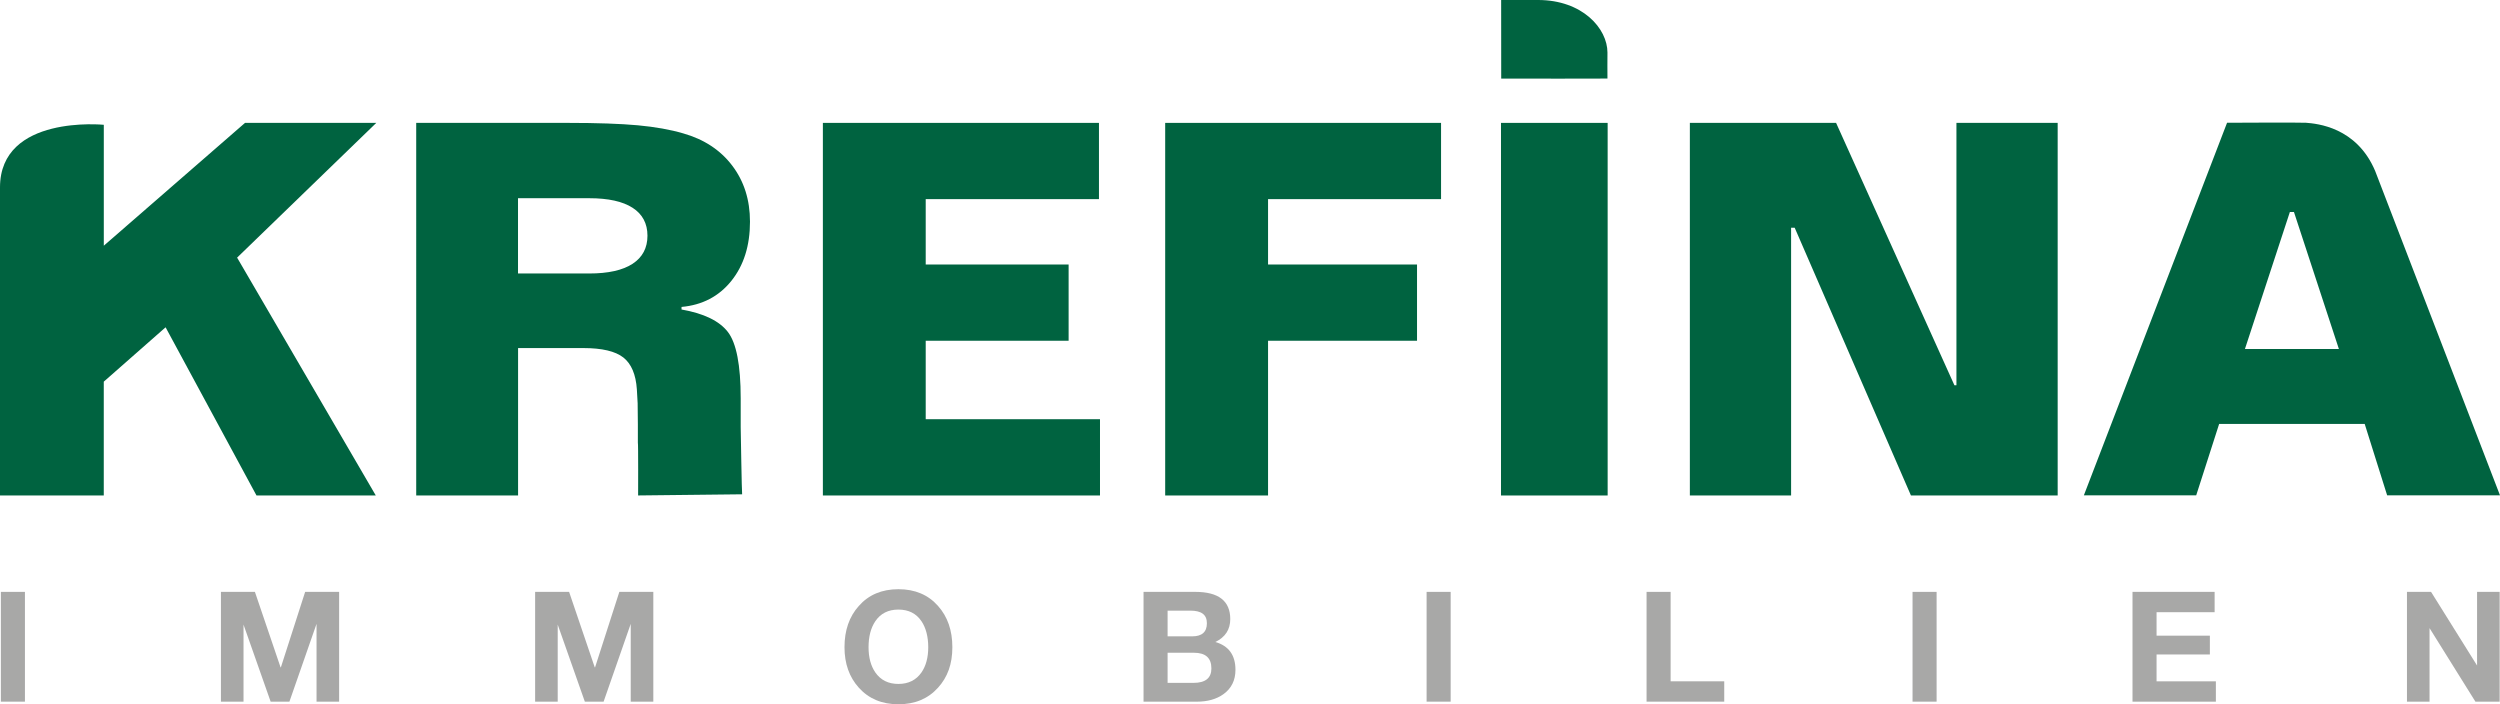 <?xml version="1.0" encoding="UTF-8"?><svg id="Layer_2" xmlns="http://www.w3.org/2000/svg" viewBox="0 0 799.12 225.12"><defs><style>.cls-1{fill-rule:evenodd;}.cls-1,.cls-2{fill:#006340;}.cls-1,.cls-2,.cls-3{stroke-width:0px;}.cls-3{fill:#a8a8a7;}</style></defs><g id="Layer_1-2"><path class="cls-3" d="m.28,224.28v-35.09h7.69v35.09H.28Z"/><path class="cls-3" d="m70.62,224.28v-35.09h10.86l8.2,24.13h.1l7.76-24.13h10.86v35.09h-7.22v-24.87l-8.67,24.87h-6l-8.67-24.63v24.63h-7.22Z"/><path class="cls-3" d="m171.05,224.28v-35.09h10.86l8.2,24.13h.1l7.76-24.13h10.86v35.09h-7.22v-24.87l-8.67,24.87h-6l-8.67-24.63v24.63h-7.22Z"/><path class="cls-3" d="m269.94,206.88c0-5.38,1.52-9.77,4.57-13.18,3.14-3.57,7.37-5.36,12.67-5.36s9.53,1.79,12.67,5.36c3.04,3.41,4.57,7.8,4.57,13.18s-1.52,9.56-4.57,12.93c-3.18,3.54-7.4,5.31-12.67,5.31s-9.49-1.77-12.67-5.31c-3.04-3.38-4.57-7.69-4.57-12.93Zm7.69,0c0,3.28.72,5.96,2.16,8.06,1.71,2.46,4.17,3.68,7.38,3.68s5.68-1.23,7.38-3.68c1.44-2.1,2.16-4.78,2.16-8.06s-.72-6.17-2.16-8.3c-1.67-2.49-4.13-3.73-7.38-3.73s-5.71,1.25-7.38,3.73c-1.44,2.13-2.16,4.9-2.16,8.3Z"/><path class="cls-3" d="m365.53,224.28v-35.09h16.51c7.47,0,11.21,2.9,11.21,8.7,0,3.34-1.59,5.78-4.76,7.32,4.28,1.25,6.42,4.21,6.42,8.9,0,3.34-1.28,5.93-3.83,7.77-2.23,1.61-5.08,2.41-8.55,2.41h-17Zm7.69-29.09v8.22h7.83c3.15,0,4.73-1.39,4.73-4.18s-1.77-4.04-5.32-4.04h-7.24Zm0,13.47v9.62h8.28c3.81,0,5.72-1.54,5.72-4.62,0-3.34-1.86-5.01-5.57-5.01h-8.43Z"/><path class="cls-3" d="m456.01,224.28v-35.09h7.69v35.09h-7.69Z"/><path class="cls-3" d="m526.32,224.28v-35.09h7.69v28.59h17.14v6.5h-24.82Z"/><path class="cls-3" d="m611.34,224.28v-35.09h7.69v35.09h-7.69Z"/><path class="cls-3" d="m681.65,224.28v-35.09h26.25v6.5h-18.56v7.5h17.04v6h-17.04v8.59h18.96v6.5h-26.64Z"/><path class="cls-3" d="m769.38,224.28v-35.09h7.7l14.71,23.54v-23.54h7.22v35.09h-7.75l-14.66-23.5v23.5h-7.22Z"/><path class="cls-2" d="m0,59.92c0-23.37,33.18-20.03,33.18-20.03v38.65l45.14-39.26h41.96l-44.49,43.07,44.33,76.03h-38.13l-29.06-53.76-19.76,17.38v36.38H0V59.92Z"/><path class="cls-2" d="m133.02,39.28h48.49c9.35,0,16.81.26,22.39.77,5.57.52,10.39,1.38,14.47,2.58,6.69,1.9,11.92,5.34,15.69,10.32,3.78,4.98,5.67,10.94,5.67,17.91,0,7.67-1.99,13.99-5.96,18.93-3.98,4.95-9.28,7.72-15.92,8.32v.82c7.15,1.26,12.08,3.65,14.81,7.18,2.73,3.54,4.1,10.61,4.1,21.21v9.21s.35,21.47.46,21.47l-33.25.37c0,.11.07-16.88-.08-16.88v-5.87c0-2.93-.03-5.17-.07-6.72-.06-1.54-.14-3.03-.25-4.44-.32-4.78-1.77-8.18-4.32-10.19-2.56-2-6.81-3.01-12.74-3.01h-20.91v47.11h-32.56V39.28Zm32.56,24.07v24.07h22.78c6.06,0,10.68-1.03,13.85-3.1,3.16-2.07,4.75-5.06,4.75-8.97s-1.59-6.9-4.75-8.93c-3.16-2.04-7.78-3.06-13.85-3.06h-22.78Z"/><path class="cls-2" d="m263.02,39.28h88.26v24.37h-55.38v20.9h45.68v24.37h-45.68v25.08h55.71v24.38h-88.58V39.28Z"/><path class="cls-2" d="m372.46,39.28h88.17v24.37h-55.3v20.9h47.62v24.37h-47.62v49.46h-32.88V39.28Z"/><path class="cls-2" d="m479.79,39.28h34.09v119.1h-34.09V39.28Z"/><path class="cls-2" d="m540.17,39.28h46.73l37.82,83.86h.65V39.28h32.36v119.1h-46.9l-37.16-85.58h-1.15v85.58h-32.36V39.28Z"/><path class="cls-2" d="m711.87,39.24s23.62-.13,25.24,0c3.46.28,16.17,1.34,22.11,15.42.15.35,39.9,103.68,39.9,103.68h-36.07l-7.18-22.84h-46.52l-7.34,22.84h-35.91l45.78-119.11Zm20.08,28.53l-14.36,43.78h30.03l-14.36-43.78h-1.3Z"/><path class="cls-1" d="m491.64,0c14.18,0,22.18,9.11,22.18,16.81,0,.2-.05,8.23,0,8.29.07.07-33.96.02-33.96.02l-.02-25.12s11.73,0,11.8,0Z"/></g></svg>
